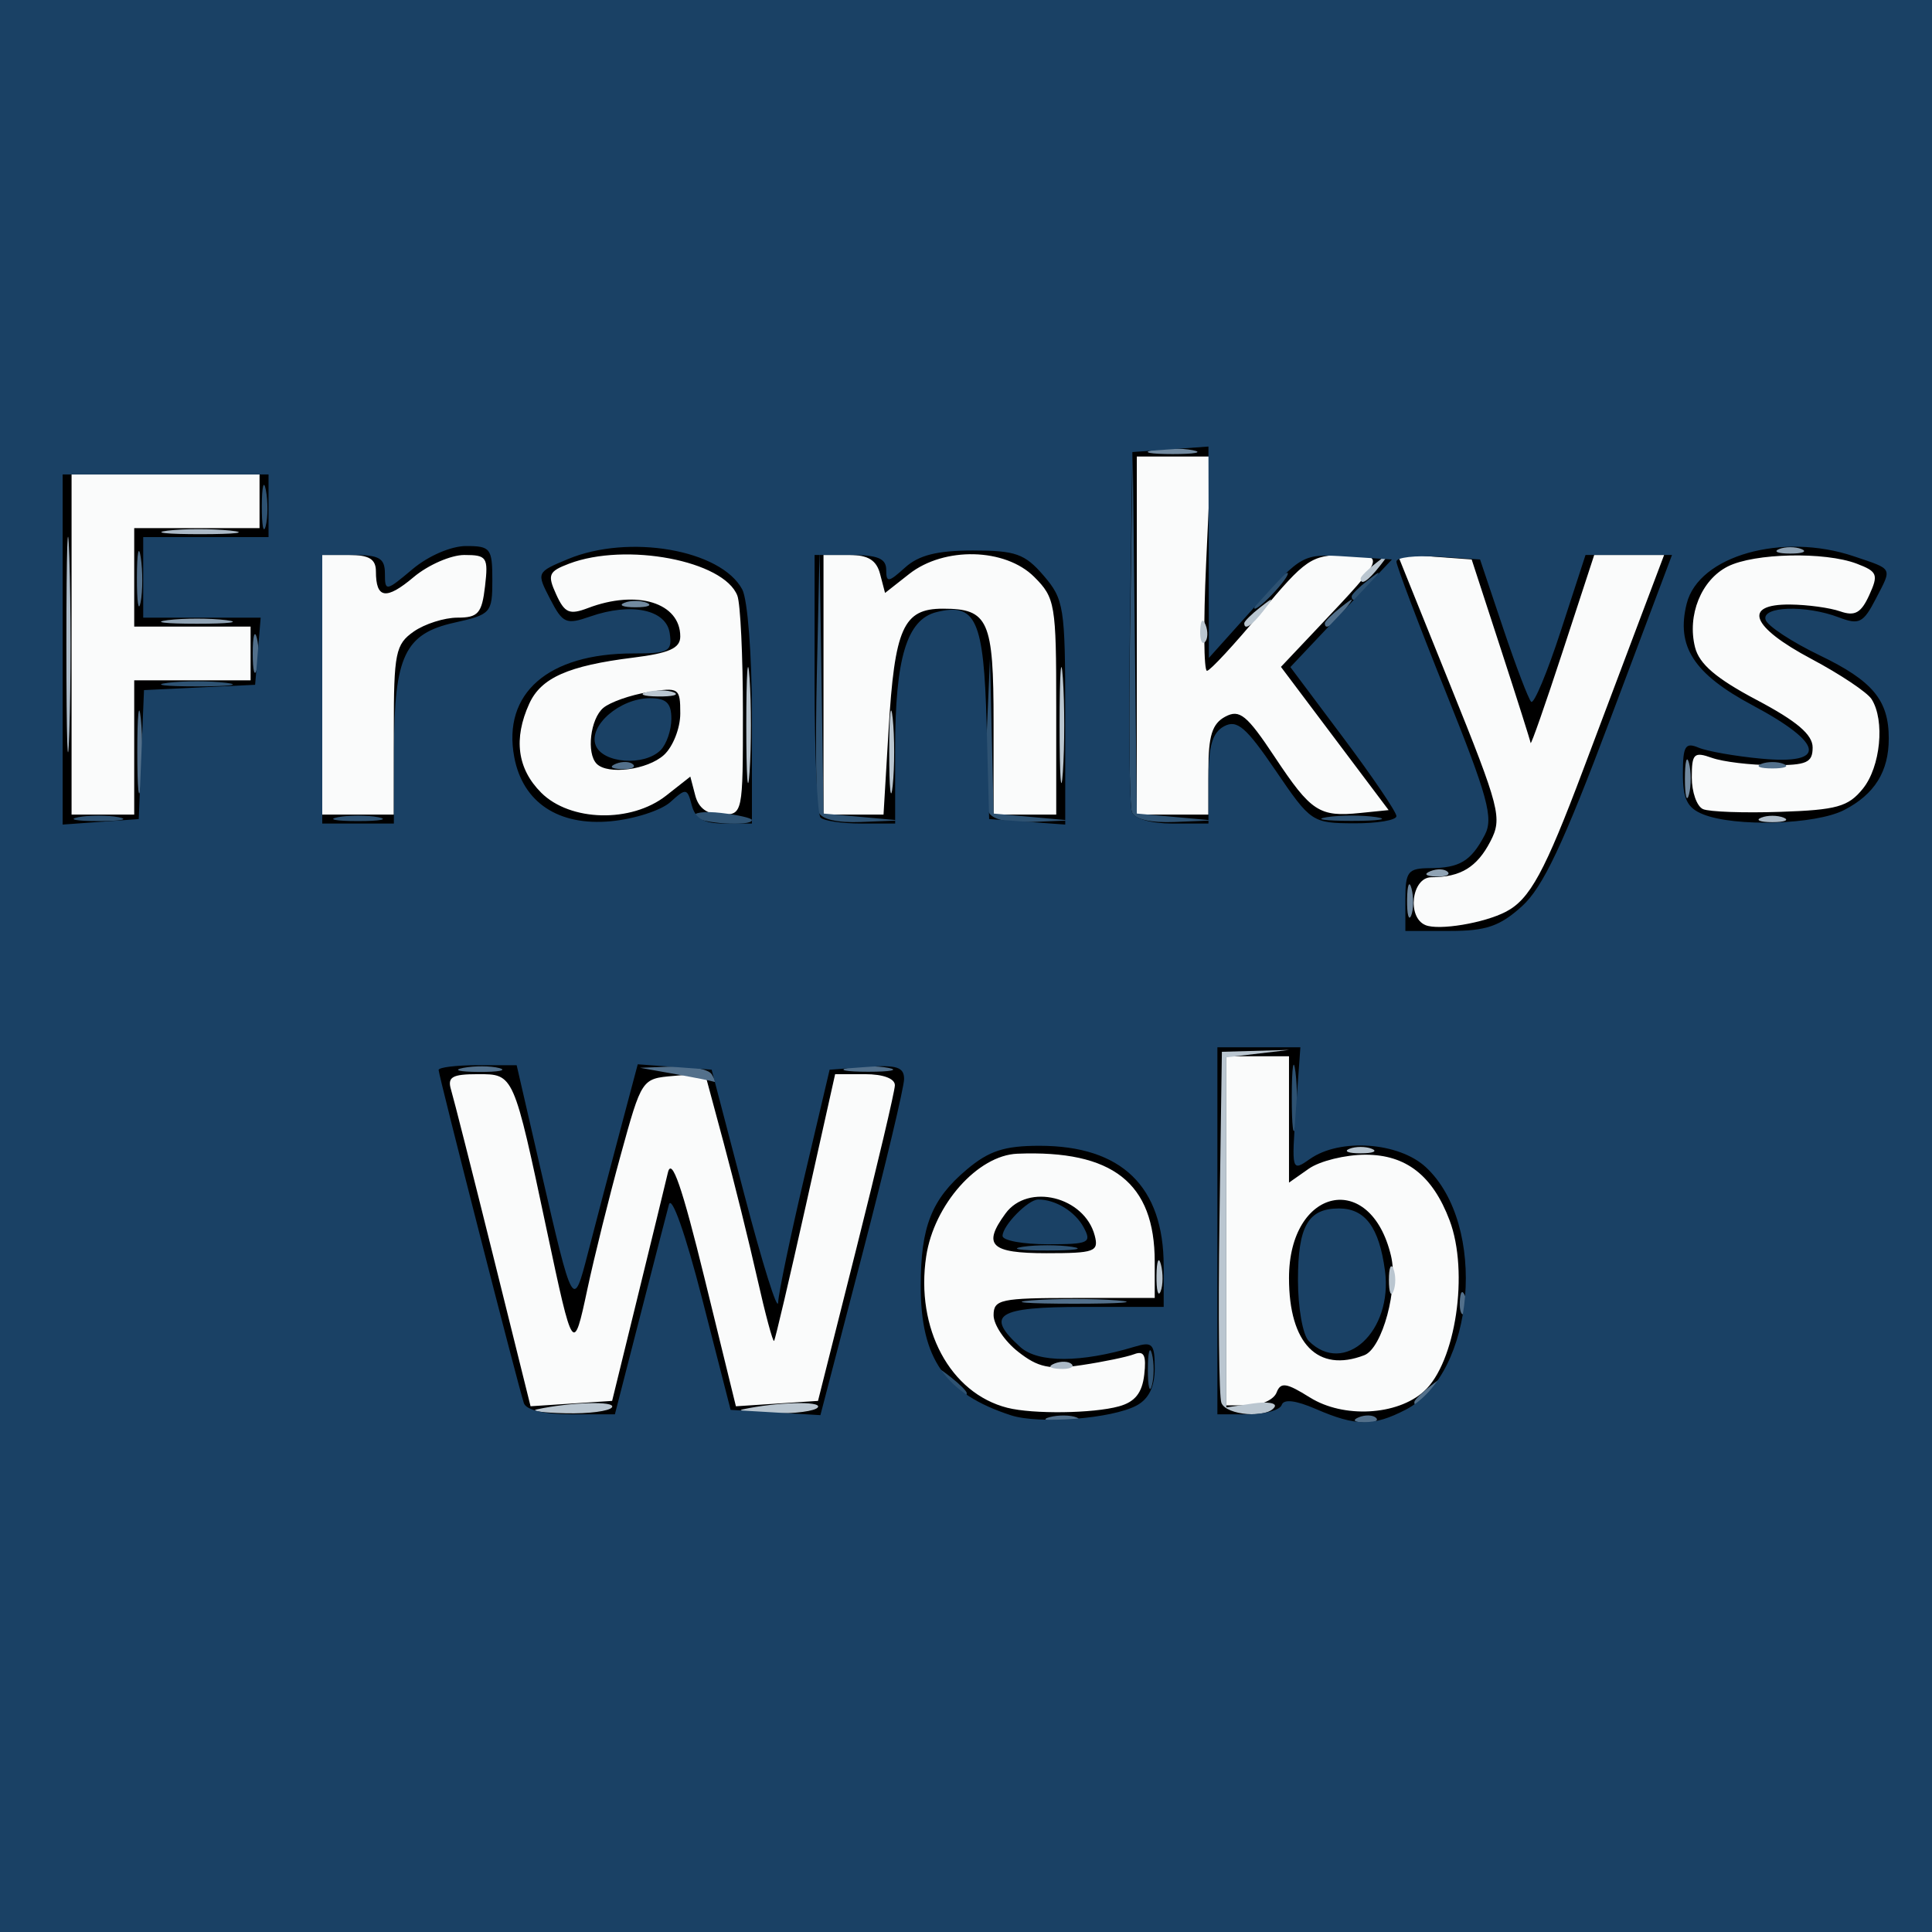 <?xml version="1.0" encoding="UTF-8" standalone="yes"?>
<svg version="1.2" baseProfile="tiny-ps" viewBox="0 0 215.83 215.83" xml:space="preserve" xmlns="http://www.w3.org/2000/svg">
  <title>bimi-svg-tiny-12-ps</title>
  <desc>FrankysWeb BIMI Logo</desc>
  <rect x="0" y="0" width="216" height="216"/>
  <path d="m112.54 157.27c-6.404-1.627-10.281-8.856-9.072-16.918 0.867-5.778 5.758-11.289 10.18-11.467 10.653-0.43 15.35 3.262 15.35 12.065v4.05h-9c-8.22 0-9 0.167-9 1.927 0 1.06 1.23 2.895 2.735 4.078 2.249 1.769 3.514 2.034 7.128 1.492 2.416-0.362 5.047-0.91 5.845-1.216 1.1-0.422 1.372 0.134 1.122 2.291-0.237 2.043-1.036 3.043-2.83 3.538-2.891 0.798-9.608 0.884-12.458 0.16zm9.757-19.238c-1.137-4.348-7.452-5.91-9.97-2.467-2.591 3.543-1.671 4.434 4.578 4.434 5.381 0 5.861-0.175 5.392-1.967zm24.034 18.084c-2.625-1.647-3.262-1.742-3.719-0.553-0.303 0.789-1.69 1.435-3.082 1.435h-2.531v-39h7v14.113l2.223-1.557c1.222-0.856 4.069-1.557 6.326-1.557 4.518 0 7.492 2.318 9.385 7.315 2.197 5.799 0.684 15.911-2.861 19.12-2.989 2.705-9.003 3.027-12.74 0.682zm6.075-4.72c2.029-0.778 3.841-7.518 2.987-11.11-2.288-9.621-11.394-7.631-11.394 2.49 0 7.322 3.211 10.614 8.407 8.62zm-97.311-11.098c-2.297-9.24-4.414-17.587-4.704-18.549-0.432-1.435 0.106-1.75 2.993-1.75 4.032 0 3.97-0.142 7.713 17.499 2.921 13.765 2.962 13.824 4.525 6.501 0.763-3.575 2.441-10.325 3.728-15 2.339-8.495 2.342-8.5 5.87-8.803l3.53-0.303 2.1 7.803c1.155 4.292 2.84 11.087 3.743 15.1 0.904 4.014 1.751 7.164 1.882 7s1.72-6.935 3.53-15.047l3.291-14.75h3.351c2.029 0 3.34 0.493 3.323 1.25-0.015 0.688-1.954 8.9-4.308 18.25l-4.28 17-9.171 0.601-3.505-14.3c-2.512-10.249-3.672-13.592-4.094-11.8-0.324 1.375-1.858 7.675-3.409 14l-2.82 11.5-9.112 0.598zm104.15-36.951c-2.102-0.866-1.542-5.348 0.668-5.348 3.247 0 5.095-1.125 6.586-4.008 1.347-2.606 1.088-3.617-4.481-17.434l-5.912-14.667 8.3 0.61 3.257 10c1.791 5.5 3.289 10.225 3.329 10.5 0.04 0.275 1.654-4.338 3.588-10.25l3.515-10.75h7.809l-2.547 6.75c-1.401 3.712-4.322 11.466-6.49 17.229-4.298 11.422-5.953 14.469-8.623 15.867-2.433 1.275-7.499 2.12-9 1.502zm-151.25-31.348v-19h21v6h-14v11h13v6h-13v15h-7zm28 4.5v-14.5h3c2.242 0 3 0.463 3 1.833 0 3.059 1.135 3.231 4.215 0.639 1.616-1.36 4.163-2.472 5.66-2.472 2.523 0 2.692 0.257 2.314 3.5-0.353 3.023-0.772 3.5-3.077 3.5-1.467 0-3.668 0.701-4.891 1.557-2.03 1.422-2.223 2.375-2.223 11v9.443h-8zm24.455 12.045c-2.658-2.658-3.107-6.02-1.325-9.931 1.32-2.898 4.357-4.243 11.62-5.148 4.026-0.502 5.25-1.052 5.25-2.36 0-3.773-4.828-5.263-10.308-3.179-2.074 0.788-2.605 0.56-3.556-1.528-0.999-2.192-0.845-2.559 1.438-3.427 6.357-2.417 17.305-0.337 18.805 3.573 0.342 0.89 0.621 6.757 0.621 13.037 0 11.364-0.011 11.418-2.383 11.418-1.588 0-2.568-0.708-2.938-2.121l-0.555-2.121-2.697 2.121c-3.908 3.074-10.728 2.911-13.973-0.333zm13.717-4.2c1.006-0.91 1.829-2.994 1.829-4.631 0-2.857-0.144-2.953-3.589-2.393-1.974 0.32-4.224 1.109-5 1.753-1.458 1.21-1.918 5.085-0.744 6.259 1.252 1.252 5.673 0.67 7.505-0.988zm17.829-7.845v-14.5h2.883c2.097 0 3.035 0.578 3.438 2.121l0.555 2.121 2.697-2.121c3.908-3.074 10.728-2.911 13.972 0.333 2.334 2.334 2.455 3.044 2.455 14.5v12.045h-7v-10.3c0-11.424-0.569-12.7-5.665-12.7-4.425 0-5.385 2.152-6.068 13.595l-0.561 9.405h-6.706zm35-5.5v-20h8.294l-0.553 12c-0.304 6.6-0.258 11.973 0.103 11.941 0.361-0.032 3.068-2.957 6.017-6.5 4.961-5.96 5.661-6.441 9.372-6.441 4.612 0 4.566 0.131-2.875 8l-4.255 4.5 12.031 16-3.163 0.32c-4.586 0.465-5.492-0.128-9.553-6.243-3.136-4.724-3.934-5.373-5.542-4.512-1.45 0.776-1.878 2.136-1.878 5.97v4.965h-8zm63.25 19.388c-0.688-0.305-1.25-1.898-1.25-3.539 0-2.664 0.241-2.899 2.25-2.186 1.238 0.439 4.275 0.807 6.75 0.817 3.84 0.016 4.5-0.274 4.5-1.981 0-1.434-1.767-2.935-6.244-5.302-4.529-2.395-6.423-4.013-6.894-5.89-0.9-3.584 0.697-7.525 3.654-9.022 2.965-1.5 10.838-1.672 14.41-0.314 2.311 0.879 2.445 1.216 1.398 3.514-0.909 1.994-1.607 2.385-3.241 1.814-1.146-0.401-3.658-0.745-5.583-0.764-5.374-0.055-4.387 2.493 2.353 6.073 3.219 1.71 6.25 3.735 6.735 4.5 1.507 2.379 0.999 7.562-0.98 10.006-1.63 2.013-2.91 2.37-9.25 2.583-4.047 0.136-7.921-0.003-8.608-0.308z" fill="#fafbfb"/>
  <path d="m60 157.44c3.716-0.808 8.814-0.95 8.371-0.233-0.269 0.435-2.6 0.739-5.18 0.675s-4.016-0.263-3.191-0.442zm23 0c3.716-0.808 8.814-0.95 8.371-0.233-0.269 0.435-2.6 0.739-5.18 0.675s-4.016-0.263-3.191-0.442zm53.446-0.722c-0.27-0.704-0.369-9.817-0.219-20.25l0.273-18.969 7.517-0.21-7.017 0.83v39.106l2.947-0.433c1.621-0.238 2.719-0.064 2.441 0.387-0.806 1.305-5.402 0.948-5.942-0.462zm-7.251-14.219c0.02-1.65 0.244-2.204 0.498-1.231s0.237 2.323-0.037 3c-0.274 0.677-0.481-0.119-0.461-1.769zm25.963 0.5c0-1.375 0.227-1.938 0.504-1.25s0.277 1.812 0 2.5-0.504 0.125-0.504-1.25zm-4.408-14.662c0.688-0.277 1.812-0.277 2.5 0s0.125 0.504-1.25 0.504-1.938-0.227-1.25-0.504zm-67.38-47.338c0-5.775 0.165-8.137 0.367-5.25 0.202 2.888 0.202 7.612 0 10.5-0.202 2.888-0.367 0.525-0.367-5.25zm15.966 3c0-4.125 0.177-5.812 0.392-3.75 0.216 2.062 0.216 5.438 0 7.5-0.216 2.062-0.392 0.375-0.392-3.75zm19.034-3c0-5.775 0.165-8.137 0.367-5.25s0.202 7.612 0 10.5-0.367 0.525-0.367-5.25zm-46.101-3.693c0.973-0.254 2.323-0.237 3 0.037 0.677 0.274-0.119 0.481-1.769 0.461-1.65-0.02-2.204-0.244-1.231-0.498zm61.81-6.89c0.048-1.165 0.285-1.402 0.604-0.604 0.289 0.722 0.253 1.584-0.079 1.917-0.332 0.332-0.569-0.258-0.525-1.312zm4.921-0.794c0-0.208 0.787-0.995 1.75-1.75 1.586-1.244 1.621-1.208 0.378 0.378-1.306 1.666-2.128 2.196-2.128 1.372zm13-5c0-0.208 0.787-0.995 1.75-1.75 1.586-1.244 1.621-1.208 0.378 0.378-1.306 1.666-2.128 2.196-2.128 1.372z" fill="#bac6d0"/>
  <path d="m117.81 152.32c0.722-0.289 1.584-0.253 1.917 0.079 0.332 0.332-0.258 0.569-1.312 0.525-1.165-0.048-1.402-0.285-0.604-0.604zm78.938-60.979c0.688-0.277 1.812-0.277 2.5 0 0.688 0.277 0.125 0.504-1.25 0.504s-1.938-0.227-1.25-0.504zm-189.33-19.338c0-10.725 0.147-15.112 0.327-9.75s0.18 14.138 0 19.5-0.327 0.975-0.327-9.75zm11.309-12.722c1.775-0.221 4.925-0.225 7-0.008 2.075 0.217 0.622 0.397-3.228 0.402-3.85 0.004-5.548-0.173-3.772-0.394z" fill="#acbac7"/>
  <path d="m159.81 97.317c0.722-0.289 1.584-0.253 1.917 0.079 0.332 0.332-0.258 0.569-1.312 0.525-1.165-0.048-1.402-0.285-0.604-0.604zm-141.06-28.04c1.788-0.222 4.713-0.222 6.5 0 1.788 0.222 0.325 0.403-3.25 0.403s-5.037-0.181-3.25-0.403zm180-7.939c0.688-0.277 1.812-0.277 2.5 0 0.688 0.277 0.125 0.504-1.25 0.504s-1.938-0.227-1.25-0.504z" fill="#90a3b4"/>
  <path d="m157.19 100.5c0.02-1.65 0.244-2.204 0.498-1.231s0.237 2.323-0.037 3c-0.274 0.677-0.481-0.119-0.461-1.769zm31.037-13.5c0-1.925 0.206-2.712 0.457-1.75 0.252 0.963 0.252 2.538 0 3.5-0.252 0.963-0.457 0.175-0.457-1.75zm-118.48-19.662c0.688-0.277 1.812-0.277 2.5 0 0.688 0.277 0.125 0.504-1.25 0.504s-1.938-0.227-1.25-0.504zm59-17.043c1.238-0.238 3.263-0.238 4.5 0s0.225 0.433-2.25 0.433-3.487-0.195-2.25-0.433z" fill="#728aa0"/>
  <path d="m117.27 158.31c0.973-0.254 2.323-0.237 3 0.037 0.677 0.274-0.119 0.481-1.769 0.461-1.65-0.02-2.204-0.244-1.231-0.498zm34.543 0.01c0.722-0.289 1.584-0.253 1.917 0.079 0.332 0.332-0.258 0.569-1.312 0.525-1.165-0.048-1.402-0.285-0.604-0.604zm6.188-1.695c0-0.208 0.787-0.995 1.75-1.75 1.586-1.244 1.621-1.208 0.378 0.378-1.306 1.666-2.128 2.196-2.128 1.372zm5.079-11.206c0.048-1.165 0.285-1.402 0.604-0.604 0.289 0.722 0.253 1.584-0.079 1.917-0.332 0.332-0.569-0.258-0.525-1.312zm-47.829-0.152c2.612-0.206 6.888-0.206 9.5 0s0.475 0.375-4.75 0.375-7.362-0.169-4.75-0.375zm-39.75-25.265-4-0.716 3.691-0.142c2.03-0.078 3.969 0.308 4.309 0.858s0.479 0.936 0.309 0.858c-0.17-0.078-2.109-0.464-4.309-0.858zm-23.738-0.707c1.244-0.239 3.044-0.23 4 0.02 0.956 0.25-0.062 0.446-2.262 0.435-2.2-0.011-2.982-0.216-1.738-0.455zm42.988 2e-3c1.238-0.238 3.263-0.238 4.5 0 1.238 0.238 0.225 0.433-2.25 0.433s-3.487-0.195-2.25-0.433zm-79.414-35.295c0-4.125 0.177-5.812 0.392-3.75 0.216 2.062 0.216 5.438 0 7.5-0.216 2.062-0.392 0.375-0.392-3.75zm53.476 1.317c0.722-0.289 1.584-0.253 1.917 0.079 0.332 0.332-0.258 0.569-1.312 0.525-1.165-0.048-1.402-0.285-0.604-0.604zm127.94 0.021c0.688-0.277 1.812-0.277 2.5 0 0.688 0.277 0.125 0.504-1.25 0.504s-1.938-0.227-1.25-0.504zm-168.52-12.338c0-1.925 0.206-2.712 0.457-1.75 0.252 0.963 0.252 2.538 0 3.5-0.252 0.963-0.457 0.175-0.457-1.75zm119.77-3.378c0-0.208 0.787-0.995 1.75-1.75 1.586-1.244 1.621-1.208 0.378 0.378-1.306 1.666-2.128 2.196-2.128 1.372zm-132.71-5.122c0.007-2.75 0.202-3.756 0.432-2.236 0.23 1.52 0.224 3.77-0.014 5-0.237 1.23-0.425-0.014-0.418-2.764z" fill="#53708b"/>
  <path d="m105.87 154.25c-1.244-1.586-1.208-1.621 0.378-0.378 0.963 0.755 1.75 1.542 1.75 1.75 0 0.823-0.821 0.293-2.128-1.372zm22.36-1.25c0-1.925 0.206-2.712 0.457-1.75 0.252 0.963 0.252 2.538 0 3.5-0.252 0.963-0.457 0.175-0.457-1.75zm-13.982-13.716c1.512-0.229 3.987-0.229 5.5 0 1.512 0.229 0.275 0.417-2.75 0.417s-4.263-0.187-2.75-0.417zm30.06-16.784c6e-3 -3.3 0.192-4.529 0.415-2.732s0.218 4.497-0.01 6c-0.228 1.503-0.41 0.032-0.405-3.268zm-135.56-31.206c1.238-0.238 3.263-0.238 4.5 0s0.225 0.433-2.25 0.433-3.487-0.195-2.25-0.433zm29 0c1.238-0.238 3.263-0.238 4.5 0s0.225 0.433-2.25 0.433-3.487-0.195-2.25-0.433zm39.879-0.085c-0.269-0.435 1.055-0.611 2.941-0.391s3.43 0.576 3.43 0.791c0 0.753-5.887 0.383-6.371-0.4zm13.81-0.507c-0.274-0.714-0.359-7.577-0.188-15.25l0.31-13.952 0.439 29.385 8.5 0.766-4.281 0.175c-2.724 0.111-4.463-0.298-4.779-1.123zm18.985-0.04c-0.282-0.736-0.359-4.899-0.17-9.25l0.344-7.912 0.201 8.693 0.201 8.693 8.5 0.766-4.281 0.175c-2.786 0.114-4.461-0.293-4.795-1.164zm16.023 0.059c-0.27-0.704-0.358-10.041-0.196-20.75l0.295-19.471 0.227 20.193 0.227 20.193 8.5 0.766-4.281 0.175c-2.693 0.11-4.463-0.3-4.772-1.105zm21.804 0.563c1.512-0.229 3.987-0.229 5.5 0 1.512 0.229 0.275 0.417-2.75 0.417s-4.263-0.187-2.75-0.417zm-129.5-15.007c1.788-0.222 4.713-0.222 6.5 0 1.788 0.222 0.325 0.403-3.25 0.403s-5.037-0.181-3.25-0.403zm122.75-10.277c0.995-1.1 2.035-2 2.31-2s-0.314 0.9-1.31 2-2.035 2-2.31 2 0.314-0.9 1.31-2zm9.5 0.622c0-0.208 0.787-0.995 1.75-1.75 1.586-1.244 1.621-1.208 0.378 0.378-1.306 1.666-2.128 2.196-2.128 1.372zm-121.75-10.122c0.011-2.2 0.216-2.982 0.455-1.738 0.239 1.244 0.23 3.044-0.02 4-0.25 0.956-0.446-0.062-0.435-2.262z" fill="#2e5272"/>
  <path d="m0 108v-108h216v216h-216zm126.97 49.015c1.364-0.73 2.029-2.095 2.029-4.167 0-2.731-0.256-3.004-2.25-2.401-5.973 1.806-10.8 1.818-12.774 0.031-3.98-3.602-2.605-4.478 7.024-4.478h9v-4.55c0-8.9-4.693-13.45-13.874-13.45-3.926 0-5.639 0.56-8.136 2.661-3.919 3.298-5.132 6.37-5.133 13-8.3e-4 8.148 2.725 12.053 10.084 14.446 3.132 1.019 11.269 0.385 14.03-1.092zm-14.971-18.944c0-1.161 2.851-4.071 3.99-4.071 1.928 0 4.128 1.352 5.073 3.118 0.924 1.727 0.593 1.882-4.028 1.882-2.769 0-5.035-0.418-5.035-0.929zm45.033 19.412c7.78-4.023 9.166-20.688 2.253-27.094-3.015-2.794-9.588-3.266-12.927-0.928-2.067 1.448-2.082 1.397-1.588-5.5l0.498-6.961h-9.269v41h3.417c1.879 0 3.574-0.472 3.767-1.05 0.227-0.682 1.571-0.52 3.833 0.461 4.455 1.932 6.392 1.946 10.016 0.072zm-10.833-7.683c-0.66-0.66-1.2-3.72-1.2-6.8 0-6.018 1.134-8 4.578-8 2.929 0 4.494 2.112 5.141 6.94 0.91 6.784-4.554 11.825-8.519 7.86zm-74.748-2.55c1.517-5.912 2.992-11.618 3.277-12.678 0.301-1.121 1.853 3.276 3.706 10.5l3.187 12.428 10.03 0.592 4.674-17.951c2.571-9.873 4.674-18.695 4.674-19.604 0-1.321-0.834-1.591-4.159-1.345l-4.159 0.307-2.826 12c-1.554 6.6-2.871 12.9-2.926 14-0.055 1.1-1.749-4.3-3.765-12l-3.665-14-8.253-0.603-2.074 7.801c-1.141 4.291-2.713 10.276-3.495 13.301-1.648 6.375-1.66 6.353-5.253-9.25l-2.706-11.75h-4.359c-2.398 0-4.359 0.24-4.359 0.534 0 0.589 8.86 35.213 9.523 37.216 0.256 0.773 2.277 1.25 5.292 1.25h4.878zm98.562-46c2.351-2.123 4.61-6.91 9.908-21l6.862-18.25h-9.66l-2.758 8.47c-1.517 4.659-3.008 8.227-3.312 7.93-0.304-0.297-1.714-3.996-3.133-8.22l-2.579-7.68-4.671-0.305c-2.569-0.168-4.671 0.073-4.671 0.536s2.483 7.027 5.517 14.588c4.713 11.745 5.347 14.071 4.35 15.964-1.536 2.918-2.8 3.683-6.117 3.701-2.473 0.014-2.75 0.368-2.75 3.515v3.5h4.984c4.032 0 5.566-0.525 8.03-2.75zm-154.22-16.953 0.293-7.203 12.414-0.593 0.31-3.75 0.31-3.75h-13.121v-9h14v-7h-23v39.115l8.5-0.615zm28.222-0.547c0.019-10.46 1.207-12.959 6.75-14.192 4.074-0.906 4.235-1.087 4.235-4.75 0-3.542-0.204-3.808-2.923-3.808-1.686 0-4.226 1.096-6 2.589-2.961 2.491-3.077 2.51-3.077 0.5 0-1.721-0.617-2.089-3.5-2.089h-3.5v30h8zm30.868 5.856c1.757-1.59 1.893-1.57 2.396 0.354 0.392 1.499 1.354 2.04 3.627 2.04h3.094v-12.066c0-6.731-0.478-12.958-1.081-14.085-2.378-4.444-12.678-6.231-19.494-3.383-3.501 1.463-3.506 1.475-1.969 4.448 1.415 2.736 1.784 2.897 4.472 1.96 4.598-1.603 8.514-0.777 8.891 1.875 0.29 2.042-0.089 2.25-4.101 2.25-9.491 0-14.605 4.462-13.27 11.578 0.952 5.076 4.947 7.724 10.811 7.166 2.618-0.249 5.598-1.211 6.623-2.138zm-8.337-6.347c-0.838-2.185 2.707-5.259 6.065-5.259 1.826 0 2.389 0.542 2.389 2.3 0 1.265-0.54 2.84-1.2 3.5-1.826 1.826-6.479 1.479-7.254-0.541zm33.454 0.39c0-10.118 1.305-14.437 4.613-15.267 4.404-1.105 5.297 0.879 5.604 12.463l0.283 10.655 8.5 0.615v-12.502c0-11.774-0.141-12.665-2.413-15.307-2.098-2.44-3.129-2.806-7.895-2.806-3.987 0-6.056 0.519-7.587 1.905-1.858 1.681-2.105 1.711-2.105 0.25 0-1.264-0.945-1.655-4-1.655h-4v14.333c0 7.883 0.3 14.633 0.667 15 0.367 0.367 2.392 0.667 4.5 0.667h3.833zm35 3.386c0-3.705 0.444-5.202 1.75-5.901 1.444-0.773 2.449 0.09 5.75 4.941 3.929 5.773 4.084 5.878 8.75 5.901 2.612 0.013 4.75-0.348 4.75-0.803s-2.666-4.388-5.925-8.739l-5.925-7.911 11.349-12.023-5-0.323c-4.965-0.321-5.037-0.282-10.226 5.5l-5.226 5.823-0.024-11.807-0.024-11.807-8.5 0.615-0.272 19.471c-0.15 10.709-0.051 20.046 0.219 20.75 0.286 0.747 2.17 1.28 4.522 1.28h4.031zm71.02 3.454c3.399-1.758 4.98-4.294 4.98-7.99 0-4.281-1.79-6.433-7.732-9.296-3.087-1.487-5.798-3.267-6.024-3.954-0.501-1.524 4.461-1.693 8.18-0.279 2.273 0.864 2.729 0.633 4.139-2.093 1.82-3.519 1.969-3.233-2.462-4.73-7.991-2.7-17.332-0.06-18.672 5.278-1.204 4.795 0.782 7.856 7.38 11.379 7.996 4.269 8.372 6.647 0.941 5.949-2.888-0.271-6.037-0.825-7-1.231-1.481-0.624-1.75-0.179-1.75 2.902 0 2.839 0.495 3.838 2.25 4.544 3.586 1.441 12.585 1.168 15.77-0.479z" fill="#1a4165"/>
</svg>